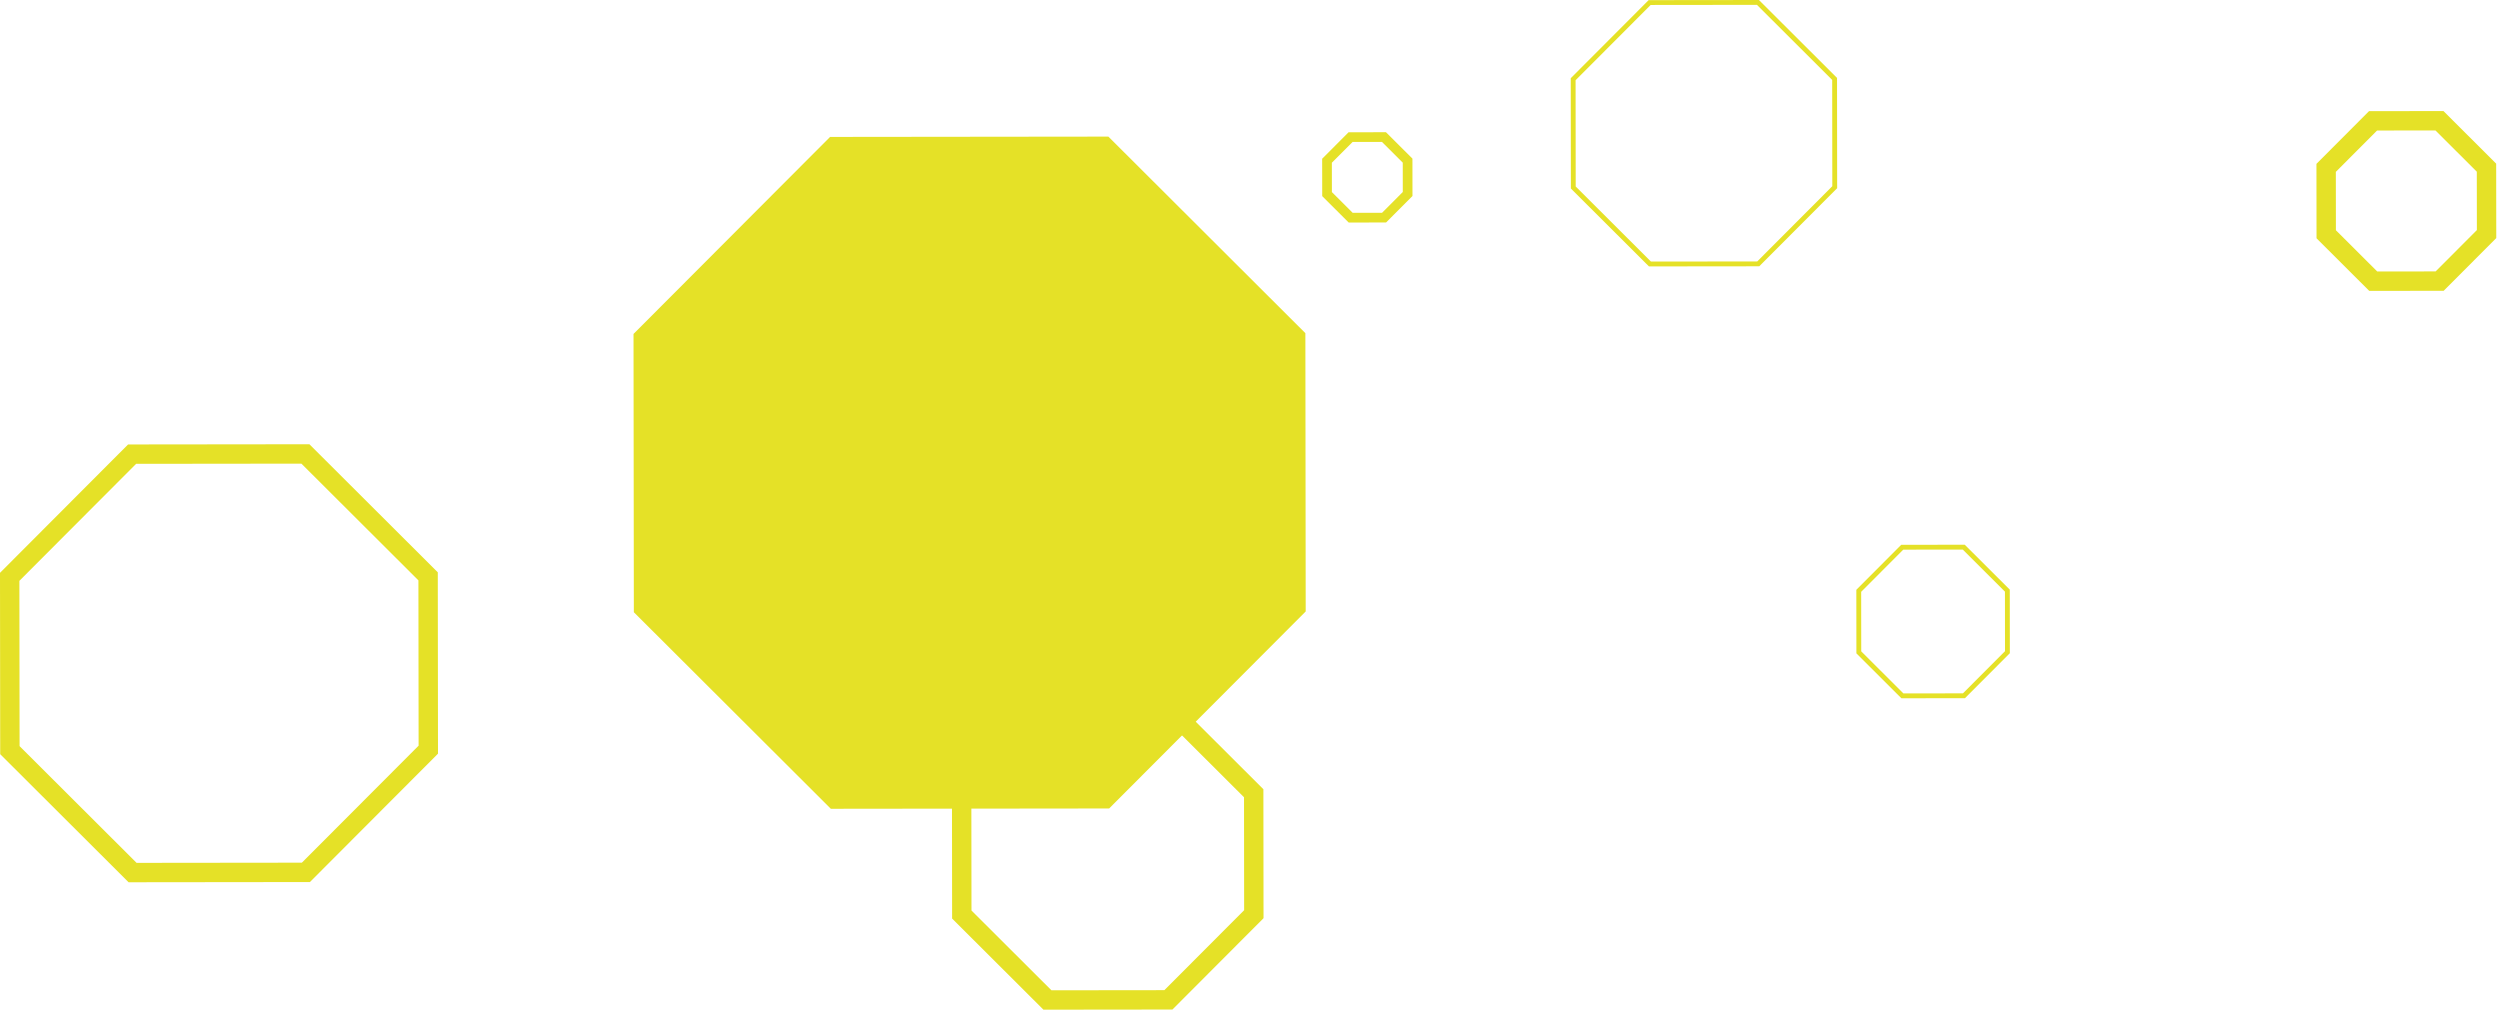 <svg width="339" height="137" viewBox="0 0 339 137" fill="none" xmlns="http://www.w3.org/2000/svg">
<path d="M238.418 35.78L223.733 35.797L213.338 25.426L213.321 10.741L223.693 0.346L238.377 0.329L248.773 10.7L248.79 25.385L238.418 35.78Z" stroke="#E5E127" stroke-width="0.657"/>
<path d="M41.479 118.292L17.978 118.319L1.341 101.72L1.314 78.219L17.913 61.582L41.414 61.555L58.051 78.153L58.078 101.655L41.479 118.292Z" stroke="#E5E127" stroke-width="2.628"/>
<path d="M330.817 38.118L321.811 38.129L315.435 31.767L315.425 22.761L321.786 16.385L330.792 16.375L337.168 22.736L337.179 31.742L330.817 38.118Z" stroke="#E5E127" stroke-width="2.628"/>
<path d="M158.435 135.579L142.032 135.598L130.42 124.012L130.401 107.609L141.986 95.997L158.389 95.978L170.002 107.563L170.02 123.966L158.435 135.579Z" stroke="#E5E127" stroke-width="2.628"/>
<path d="M187.678 29.512L183.153 29.517L179.949 26.321L179.943 21.795L183.14 18.591L187.666 18.586L190.87 21.782L190.875 26.308L187.678 29.512Z" stroke="#E5E127" stroke-width="1.314"/>
<path d="M266.312 94.346L257.965 94.356L252.056 88.46L252.047 80.113L257.942 74.204L266.289 74.195L272.198 80.09L272.207 88.437L266.312 94.346Z" stroke="#E5E127" stroke-width="0.657"/>
<g clip-path="url(#clip0_677_771)">
<path d="M112.663 109.671L85.949 83.018L85.905 45.282L112.558 18.567L150.295 18.524L177.009 45.177L177.053 82.913L150.4 109.628L112.663 109.671Z" fill="#E5E127"/>
</g>
<defs>
<clipPath id="clip0_677_771">
<rect width="91.845" height="91.845" fill="white" transform="translate(177.199 110.089) rotate(180)"/>
</clipPath>
</defs>
</svg>
